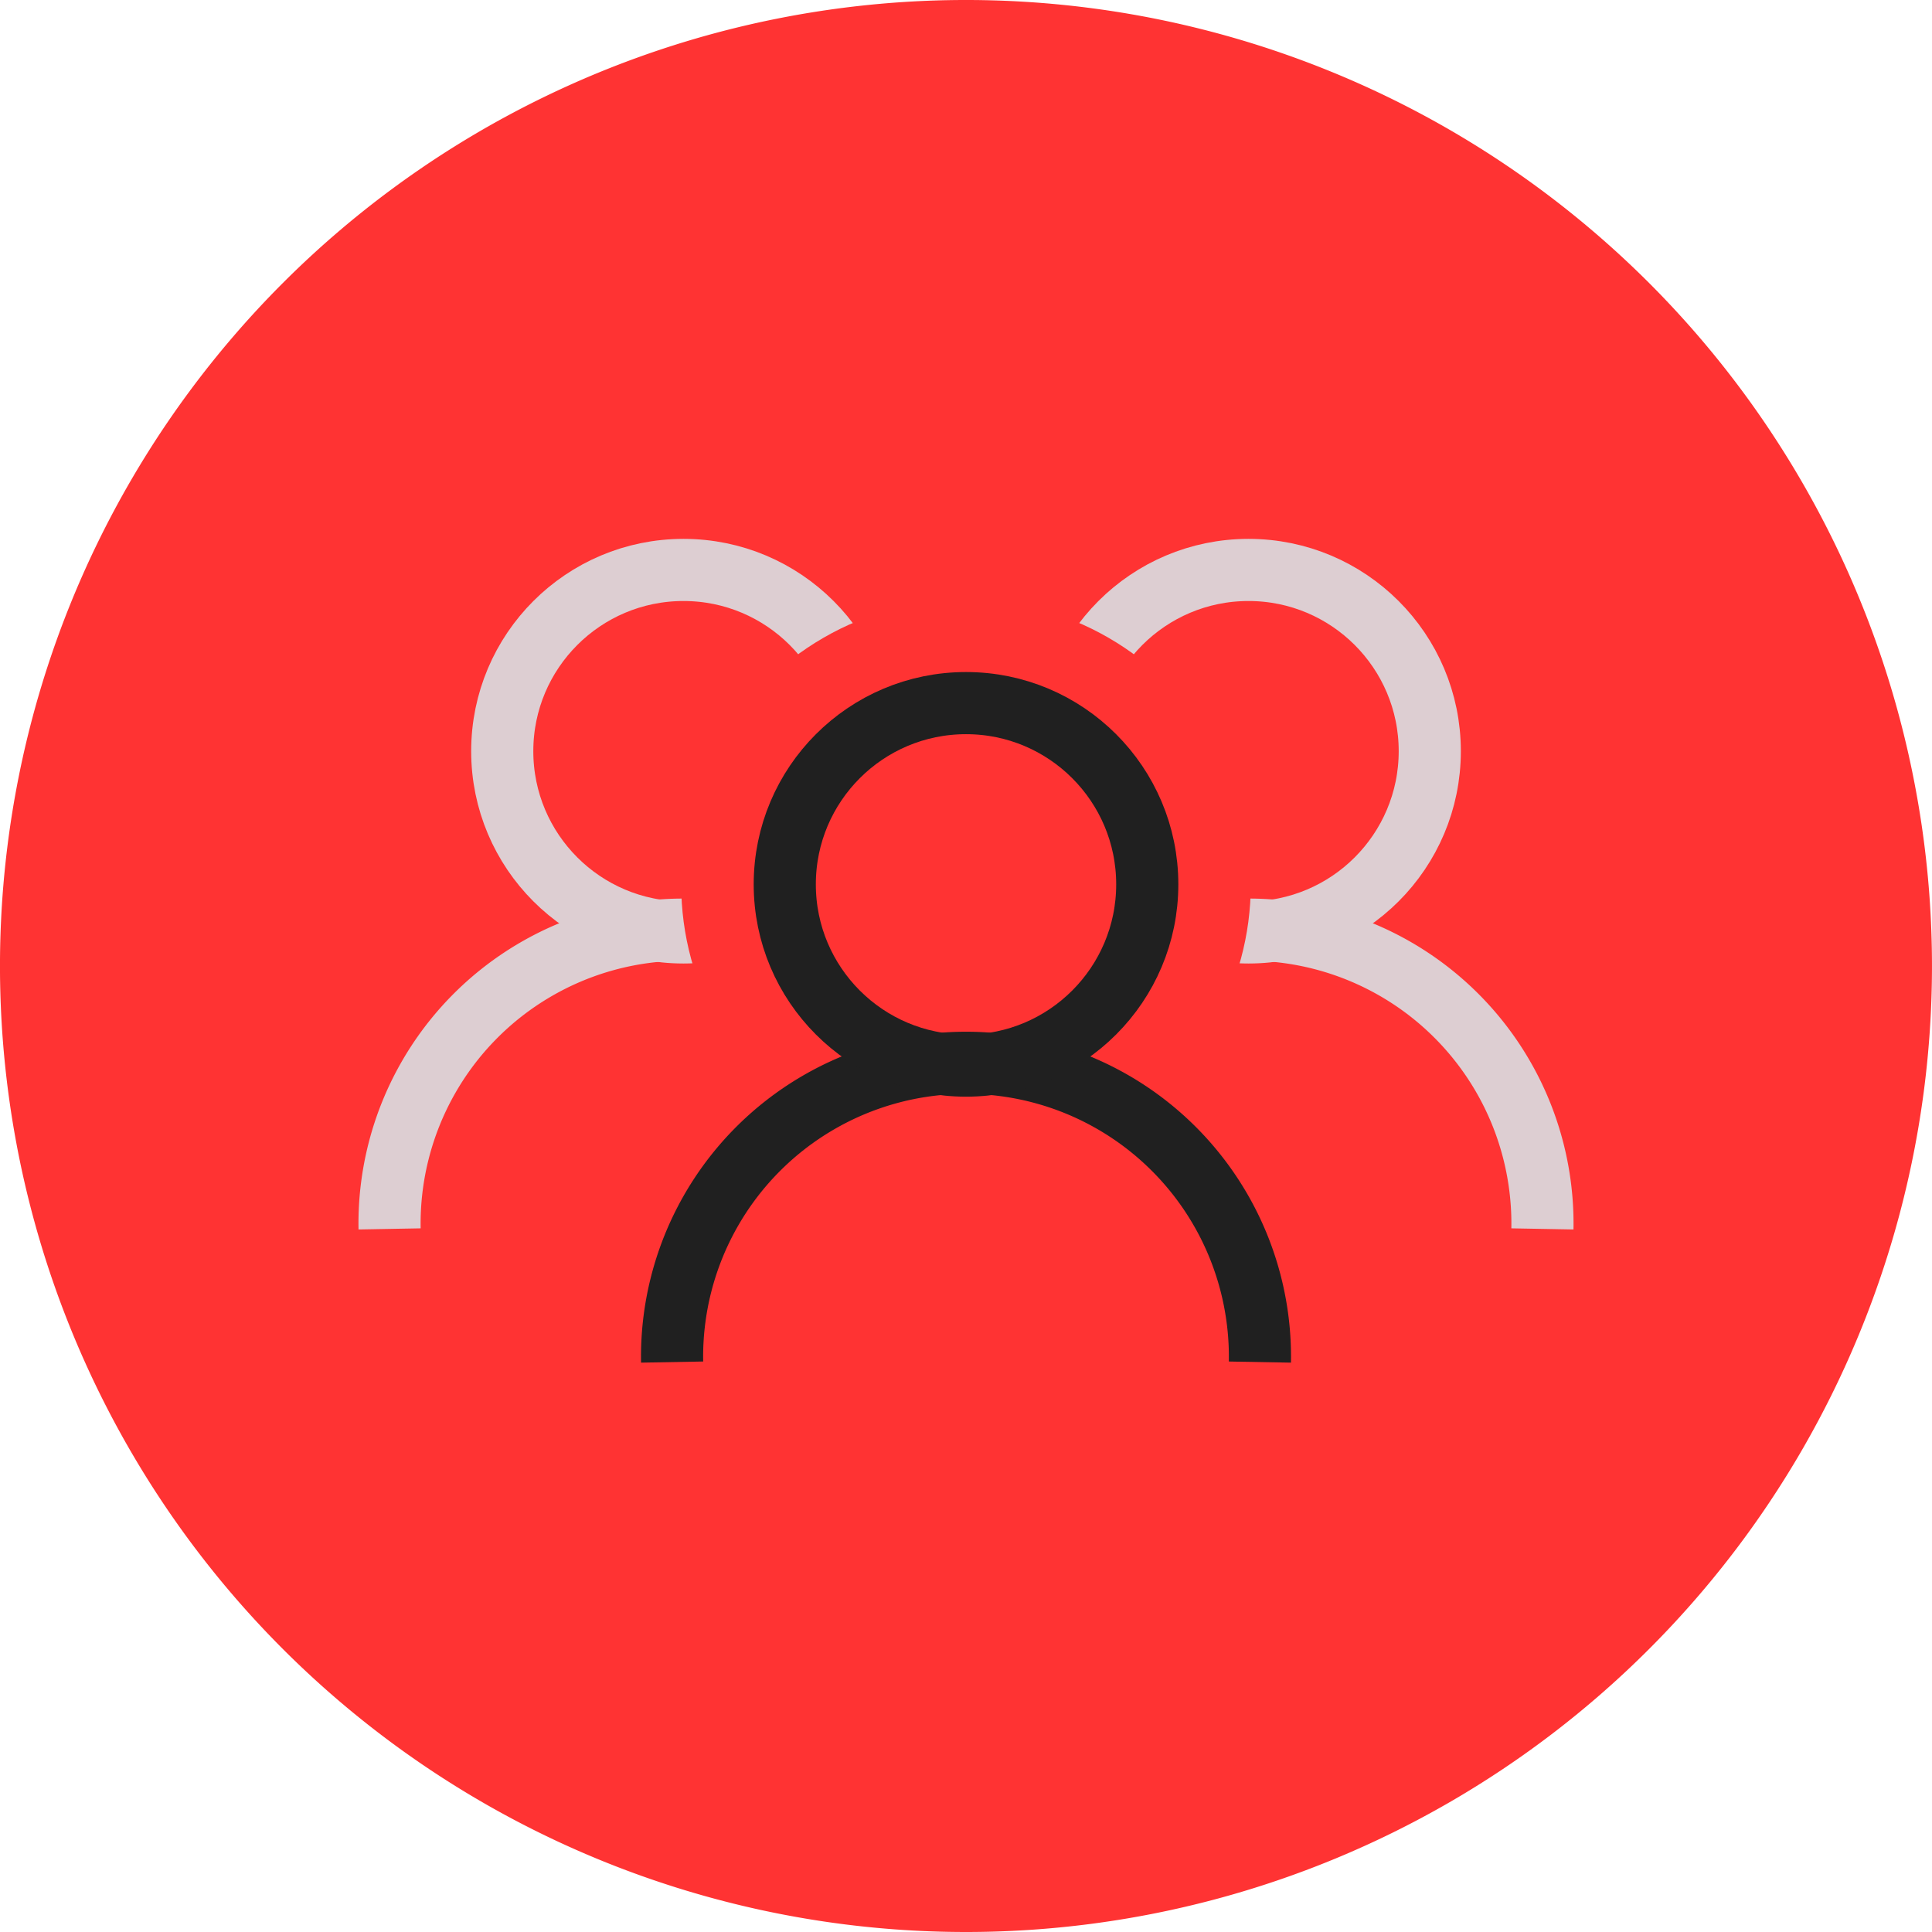 <?xml version="1.0" encoding="UTF-8"?> <svg xmlns="http://www.w3.org/2000/svg" width="140" height="140" viewBox="0 0 140 140"><g transform="translate(-630.501 -750.817)"><path d="M770.5,820.817a70,70,0,1,0-70,70A70,70,0,0,0,770.5,820.817Z" fill="#f33"></path><circle cx="20.638" cy="20.638" r="20.638" transform="translate(659.39 784.612)" fill="#f33"></circle><path d="M708.83,839.868H693.82a13.792,13.792,0,1,0-27.583,0h-15.01a28.8,28.8,0,1,1,57.6,0Z" fill="#f33"></path><path d="M658.732,839.868a21.3,21.3,0,1,1,42.593,0" fill="none" stroke="#ddced2" stroke-miterlimit="10" stroke-width="4.503"></path><circle cx="13.134" cy="13.134" r="13.134" transform="translate(666.895 792.117)" fill="none" stroke="#ddced2" stroke-miterlimit="10" stroke-width="4.503"></circle><circle cx="20.638" cy="20.638" r="20.638" transform="translate(700.335 784.612)" fill="#f33"></circle><path d="M749.775,839.868h-15.01a13.792,13.792,0,1,0-27.583,0h-15.01a28.8,28.8,0,1,1,57.6,0Z" fill="#f33"></path><path d="M699.677,839.868a21.3,21.3,0,1,1,42.593,0" fill="none" stroke="#ddced2" stroke-miterlimit="10" stroke-width="4.503"></path><circle cx="13.134" cy="13.134" r="13.134" transform="translate(707.84 792.117)" fill="none" stroke="#ddced2" stroke-miterlimit="10" stroke-width="4.503"></circle><circle cx="20.638" cy="20.638" r="20.638" transform="translate(679.863 794.262)" fill="#f33"></circle><path d="M729.3,849.518H671.7a28.8,28.8,0,1,1,57.6,0Z" fill="#f33"></path><path d="M679.205,849.518a21.3,21.3,0,1,1,42.593,0" fill="none" stroke="#202020" stroke-miterlimit="10" stroke-width="4.503"></path><circle cx="13.134" cy="13.134" r="13.134" transform="translate(687.368 801.767)" fill="none" stroke="#202020" stroke-miterlimit="10" stroke-width="4.503"></circle></g></svg> 